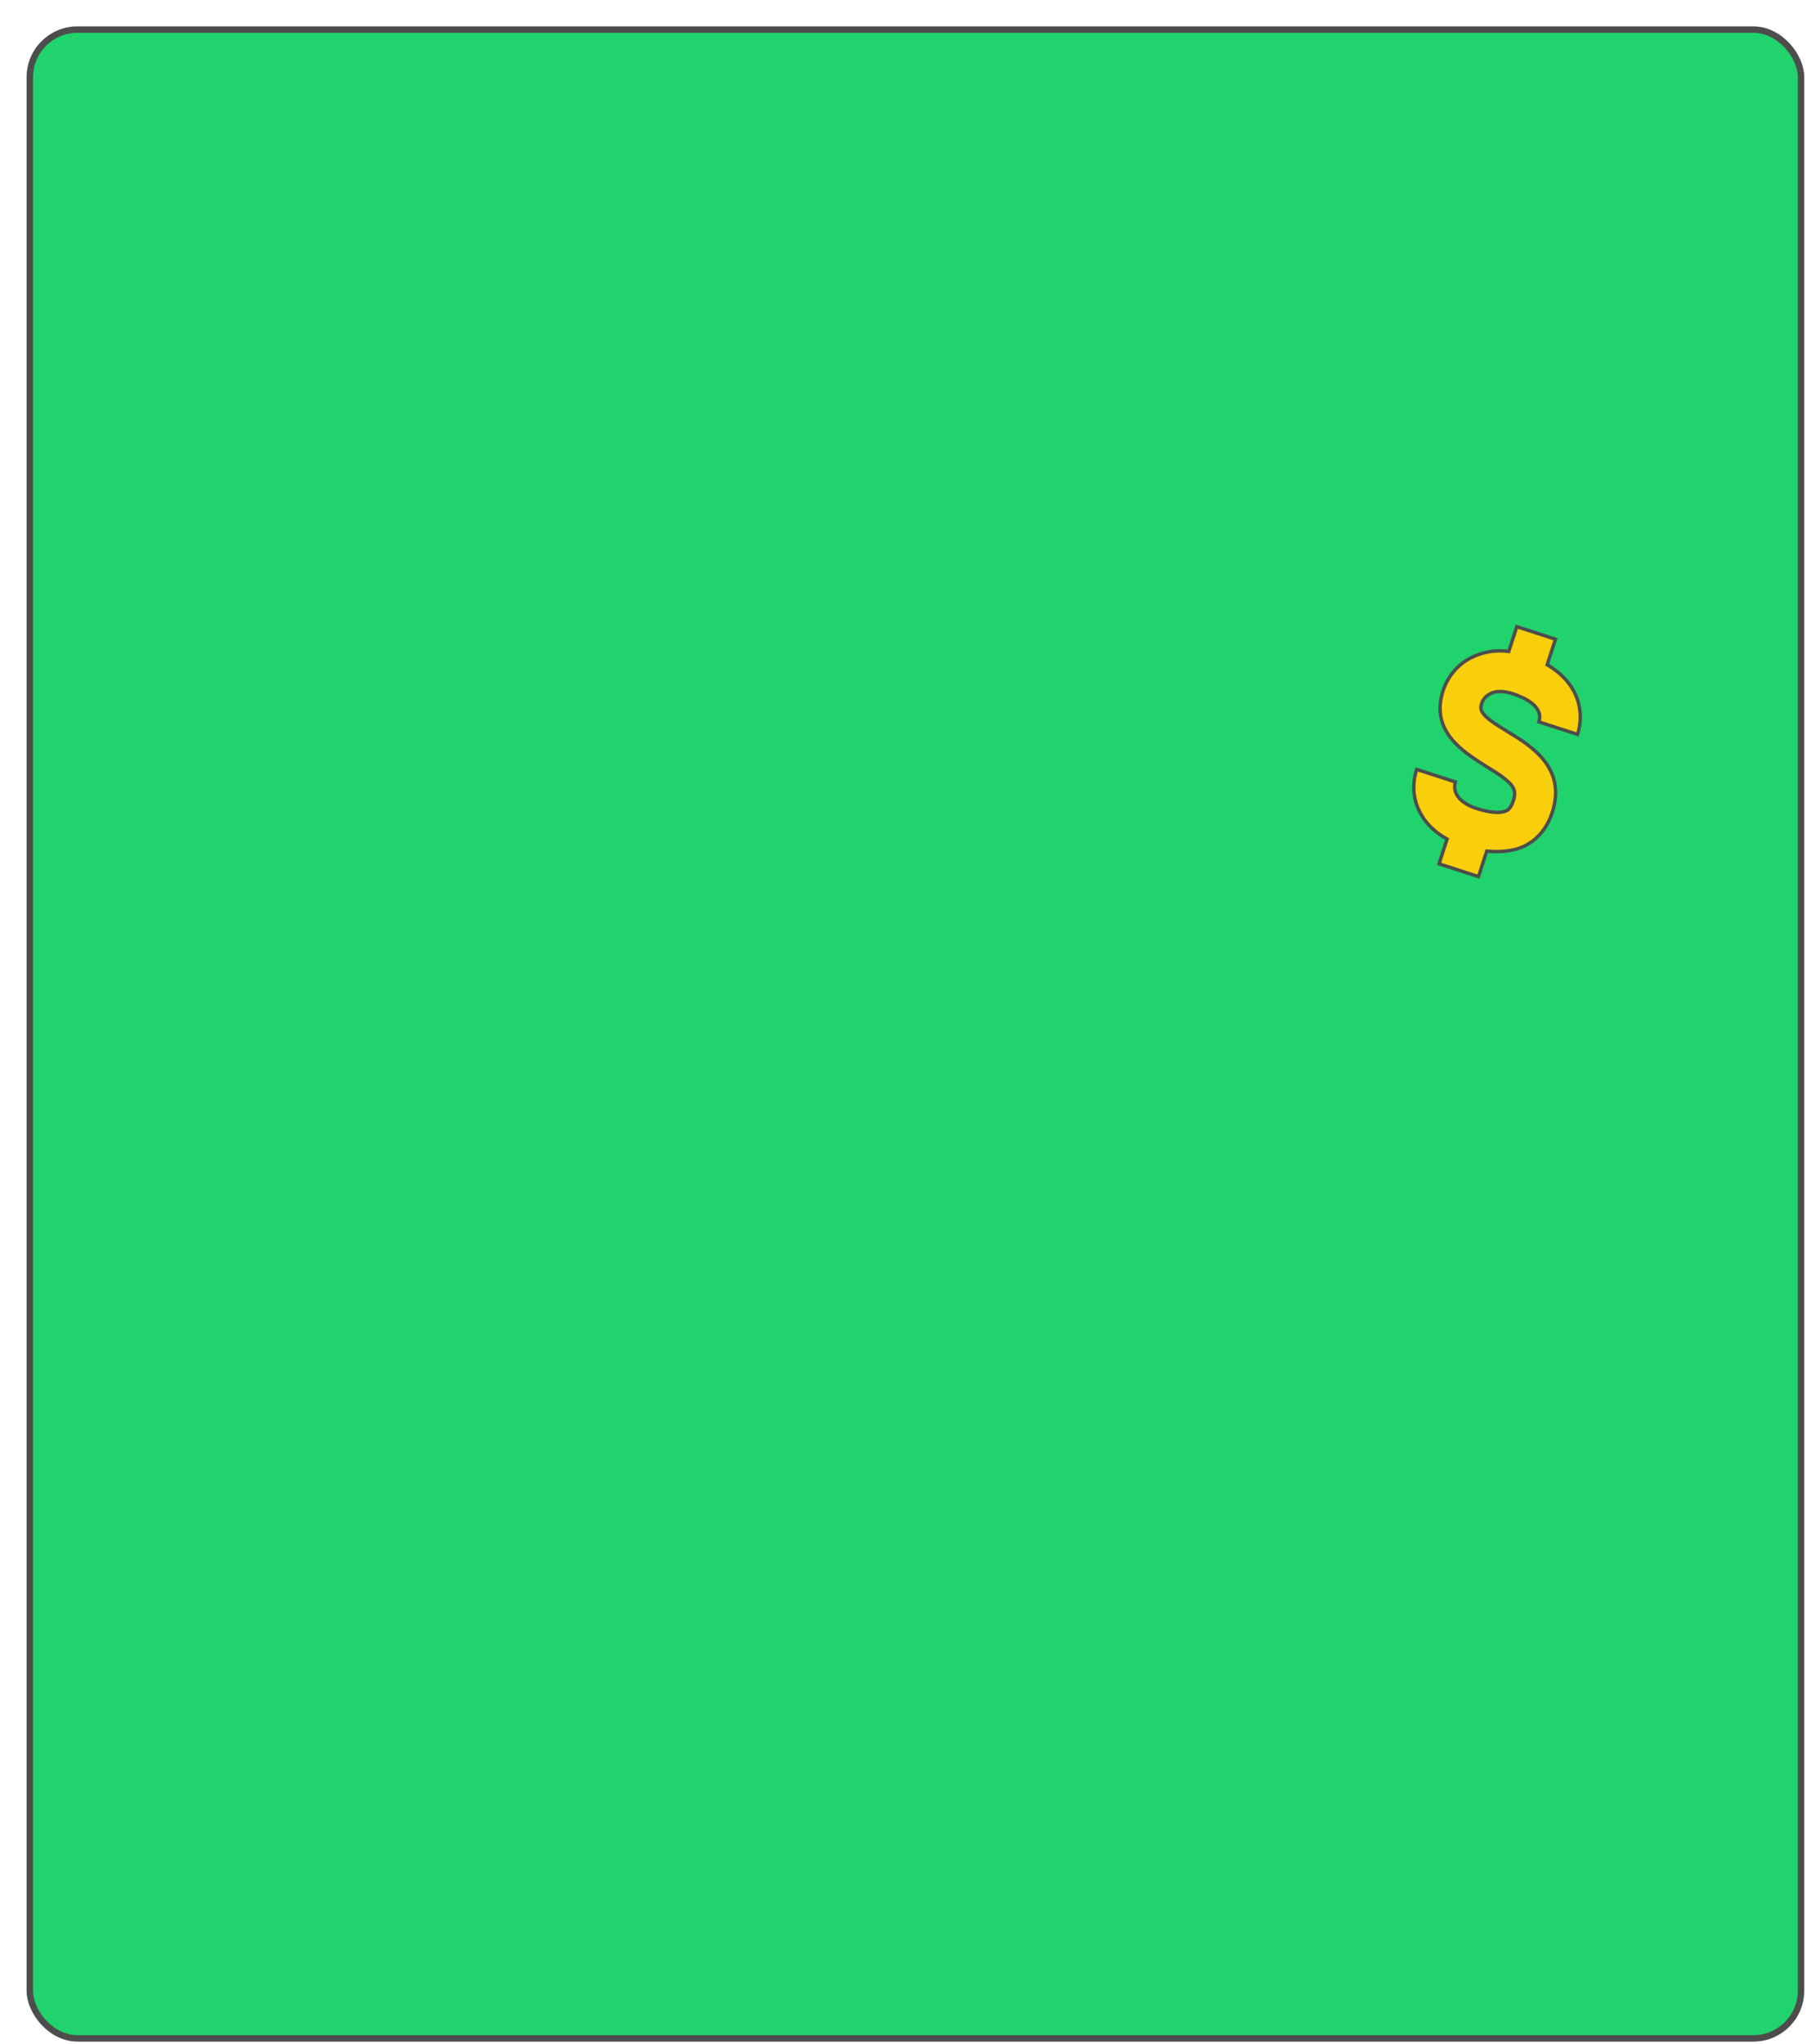 <svg width="505" height="571" viewBox="0 0 505 571" fill="none" xmlns="http://www.w3.org/2000/svg">
<g filter="url(#filter0_d_7438_25295)">
<rect x="1.664" y="1.594" width="495" height="561.228" rx="13.331" fill="#20D36C"/>
<rect x="1.664" y="1.594" width="495" height="561.228" rx="13.331" stroke="#4D4D4D" stroke-width="1.8"/>
</g>
<g filter="url(#filter1_d_7438_25295)">
<path d="M411.41 242.242L413.722 235.113C417.891 235.51 421.622 235.049 424.484 233.589C427.917 231.837 430.62 228.655 432.022 224.334C436.085 211.804 426.124 205.708 419.339 201.597C412.338 197.417 411.608 195.986 412.309 193.826C412.519 193.178 413.156 191.951 414.586 191.221C416.087 190.276 418.458 190.328 421.05 191.169C423.643 192.01 429.768 194.474 428.296 199.011L439.098 202.514C441.06 196.465 439.63 188.36 430.608 183.047L432.921 175.917L422.118 172.414L419.876 179.328C415.059 178.72 411.55 179.97 409.261 181.138C405.542 183.035 402.768 186.434 401.507 190.322C397.794 201.773 407.393 207.512 413.53 211.413C421.109 216.02 422.271 217.59 421.149 221.047C420.589 222.775 419.877 223.499 419.304 223.791C417.588 224.667 414.569 224.404 410.68 223.143C408.952 222.583 403.691 220.399 404.946 215.792L394.144 212.289C391.622 220.066 395.131 227.651 402.634 231.756L400.392 238.669L411.41 242.242Z" fill="#F9CE0B"/>
<path d="M411.41 242.242L413.722 235.113C417.891 235.51 421.622 235.049 424.484 233.589C427.917 231.837 430.62 228.655 432.022 224.334C436.085 211.804 426.124 205.708 419.339 201.597C412.338 197.417 411.608 195.986 412.309 193.826C412.519 193.178 413.156 191.951 414.586 191.221C416.087 190.276 418.458 190.328 421.05 191.169C423.643 192.01 429.768 194.474 428.296 199.011L439.098 202.514C441.06 196.465 439.63 188.36 430.608 183.047L432.921 175.917L422.118 172.414L419.876 179.328C415.059 178.72 411.55 179.97 409.261 181.138C405.542 183.035 402.768 186.434 401.507 190.322C397.794 201.773 407.393 207.512 413.53 211.413C421.109 216.02 422.271 217.59 421.149 221.047C420.589 222.775 419.877 223.499 419.304 223.791C417.588 224.667 414.569 224.404 410.68 223.143C408.952 222.583 403.691 220.399 404.946 215.792L394.144 212.289C391.622 220.066 395.131 227.651 402.634 231.756L400.392 238.669L411.41 242.242Z" stroke="#4D4D4D" stroke-width="0.952"/>
</g>
<defs>
<filter id="filter0_d_7438_25295" x="0.766" y="0.693" width="503.463" height="569.694" filterUnits="userSpaceOnUse" color-interpolation-filters="sRGB">
<feFlood flood-opacity="0" result="BackgroundImageFix"/>
<feColorMatrix in="SourceAlpha" type="matrix" values="0 0 0 0 0 0 0 0 0 0 0 0 0 0 0 0 0 0 127 0" result="hardAlpha"/>
<feOffset dx="6.666" dy="6.666"/>
<feComposite in2="hardAlpha" operator="out"/>
<feColorMatrix type="matrix" values="0 0 0 0 0.102 0 0 0 0 0.102 0 0 0 0 0.102 0 0 0 1 0"/>
<feBlend mode="normal" in2="BackgroundImageFix" result="effect1_dropShadow_7438_25295"/>
<feBlend mode="normal" in="SourceGraphic" in2="effect1_dropShadow_7438_25295" result="shape"/>
</filter>
<filter id="filter1_d_7438_25295" x="392.859" y="171.814" width="49.263" height="73.696" filterUnits="userSpaceOnUse" color-interpolation-filters="sRGB">
<feFlood flood-opacity="0" result="BackgroundImageFix"/>
<feColorMatrix in="SourceAlpha" type="matrix" values="0 0 0 0 0 0 0 0 0 0 0 0 0 0 0 0 0 0 127 0" result="hardAlpha"/>
<feOffset dx="1.779" dy="2.668"/>
<feComposite in2="hardAlpha" operator="out"/>
<feColorMatrix type="matrix" values="0 0 0 0 0.302 0 0 0 0 0.302 0 0 0 0 0.302 0 0 0 1 0"/>
<feBlend mode="normal" in2="BackgroundImageFix" result="effect1_dropShadow_7438_25295"/>
<feBlend mode="normal" in="SourceGraphic" in2="effect1_dropShadow_7438_25295" result="shape"/>
</filter>
</defs>
</svg>
